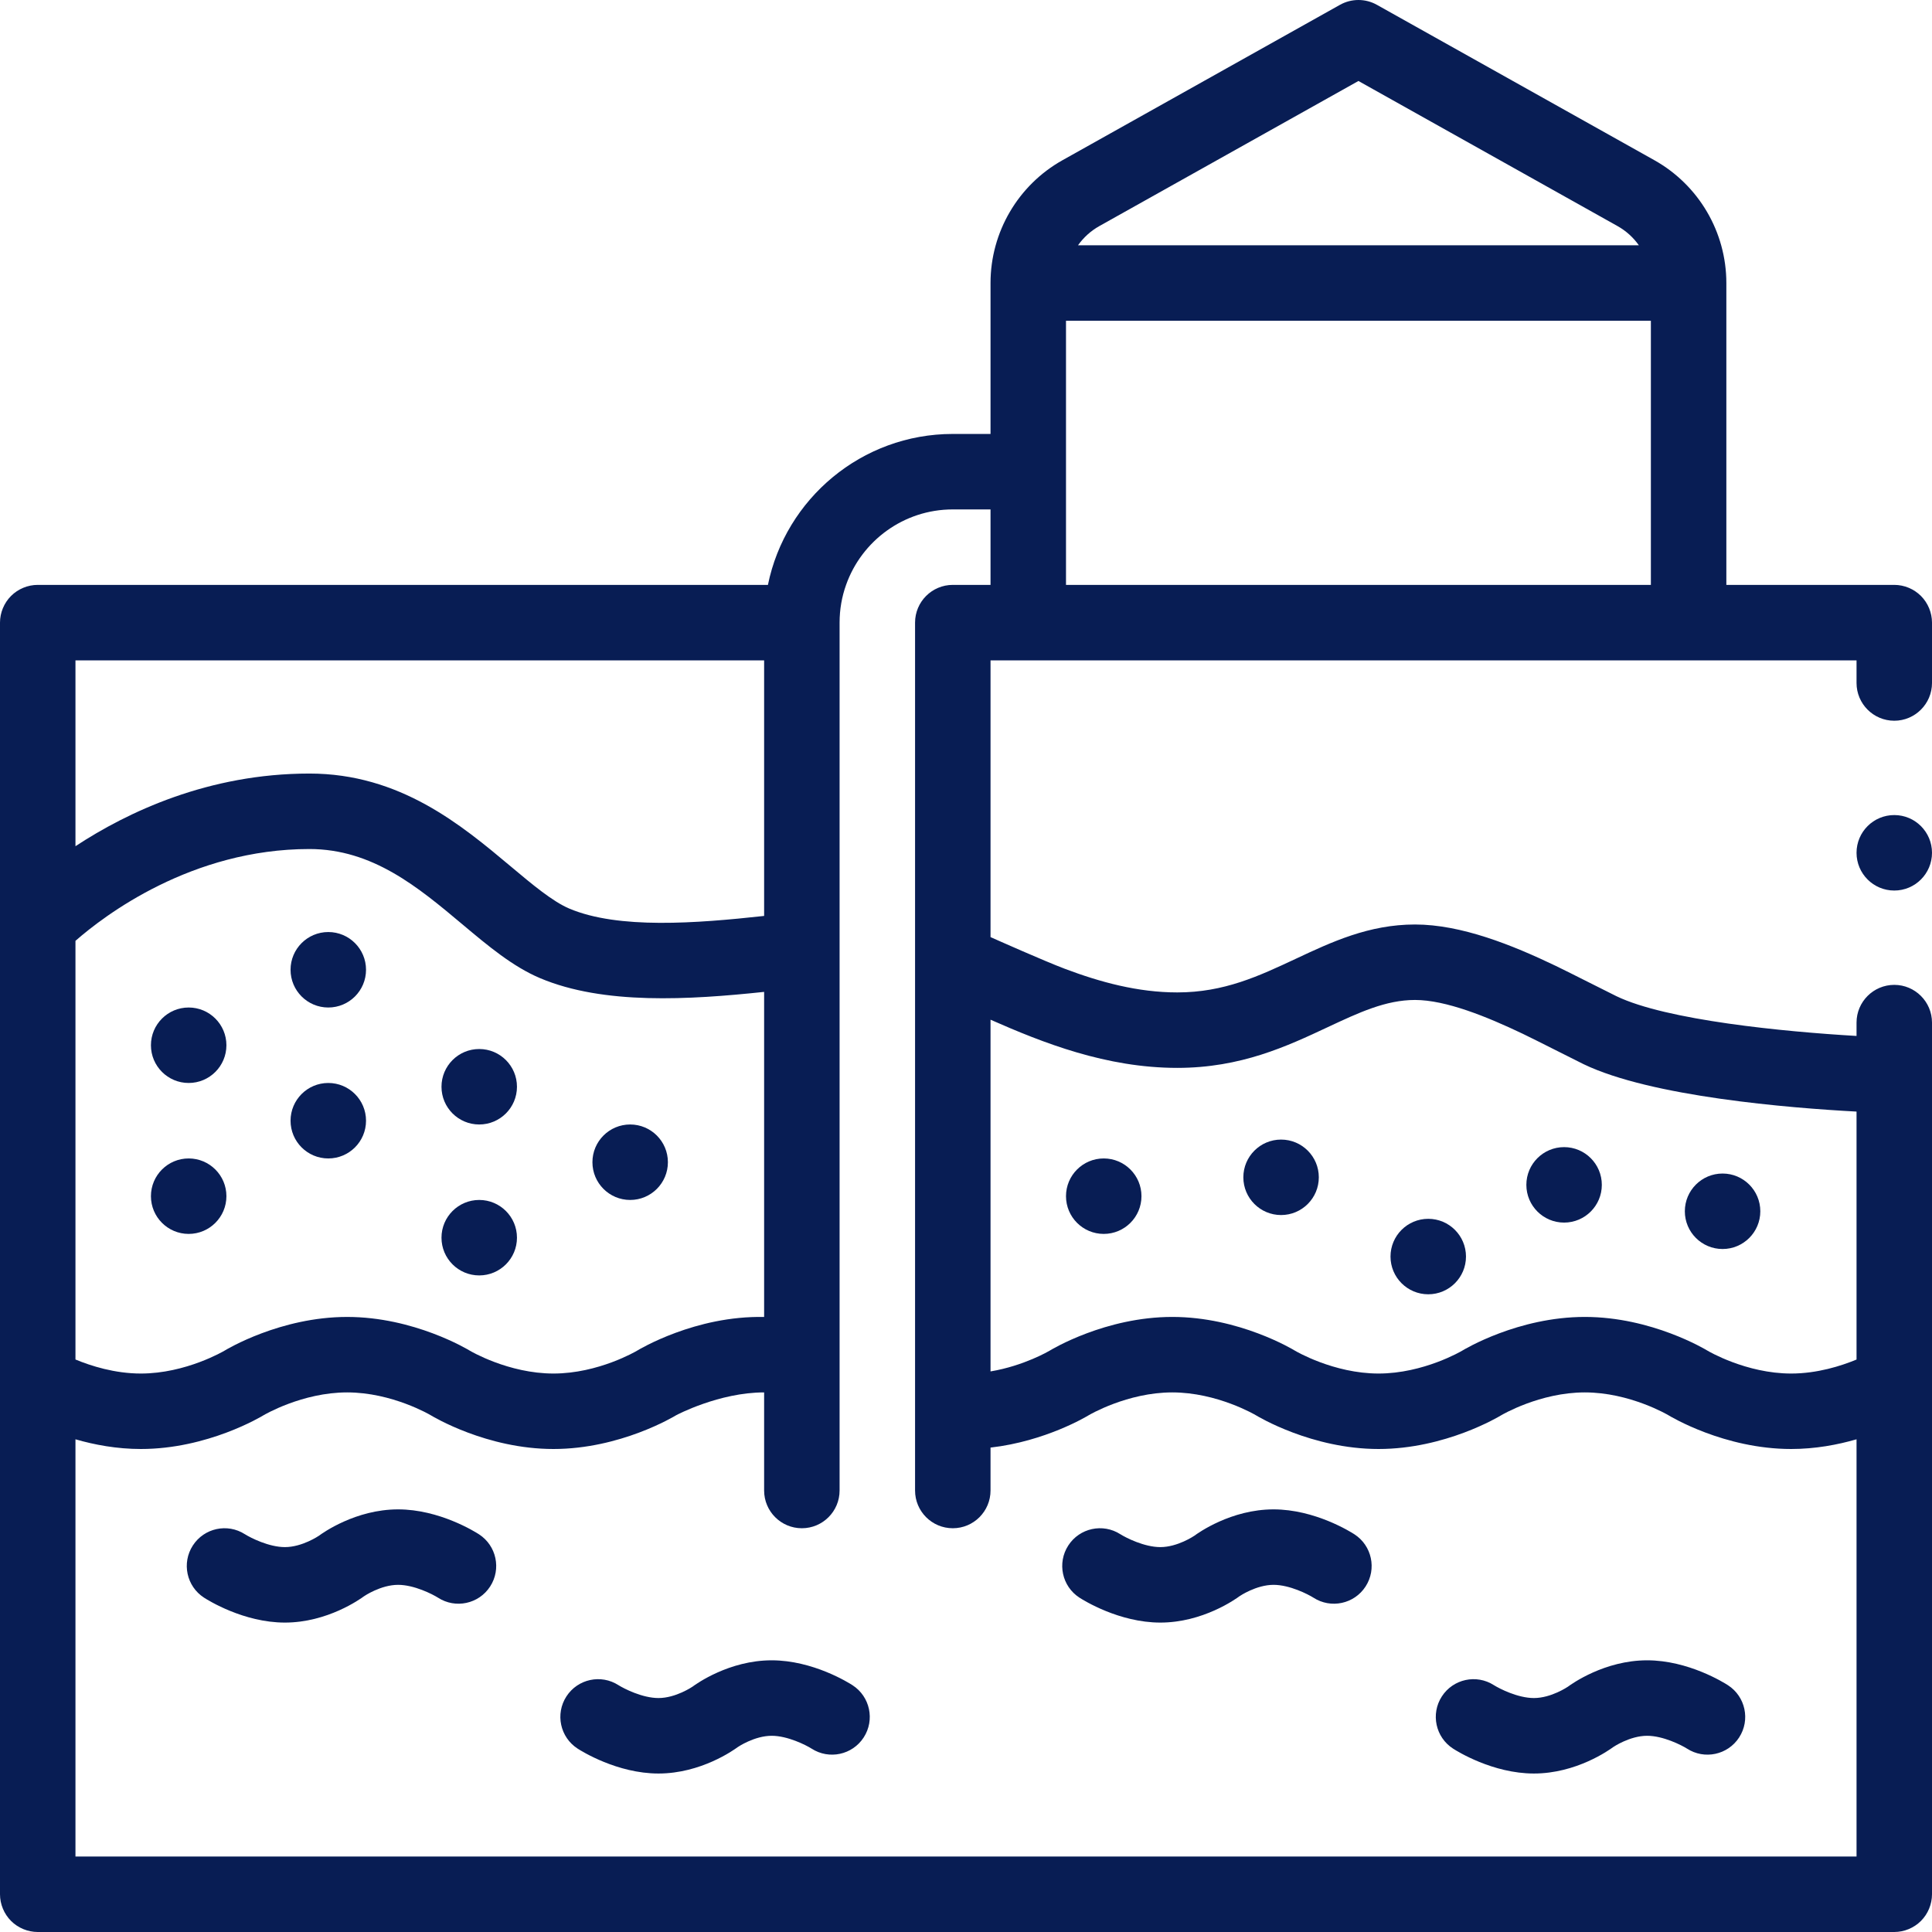 <?xml version="1.0" encoding="UTF-8"?>
<svg xmlns="http://www.w3.org/2000/svg" width="200" height="200" viewBox="0 0 200 200" fill="none">
  <g clip-path="url(#clip0_2044_3)">
    <path d="M196.094 92.188C198.251 92.188 200 90.439 200 88.281C200 86.124 198.251 84.375 196.094 84.375C193.936 84.375 192.188 86.124 192.188 88.281C192.188 90.439 193.936 92.188 196.094 92.188Z" fill="#081D54"></path>
    <path d="M198.855 61.692C198.129 60.965 197.121 60.547 196.094 60.547H178.711V29.297C178.711 24.03 175.856 19.159 171.26 16.585L142.534 0.498C141.348 -0.166 139.902 -0.166 138.716 0.498L109.99 16.585C105.394 19.159 102.539 24.03 102.539 29.297V44.922H98.633C89.203 44.922 81.309 51.641 79.496 60.547H3.906C2.879 60.547 1.871 60.965 1.145 61.692C0.418 62.419 0 63.426 0 64.453V196.094C0 197.121 0.418 198.129 1.145 198.856C1.871 199.582 2.879 200 3.906 200H196.094C197.121 200 198.129 199.582 198.855 198.856C199.582 198.129 200 197.121 200 196.094V105.86C200 103.703 198.246 101.953 196.094 101.953C193.941 101.953 192.191 103.703 192.188 105.852V105.86V107.241C184.734 106.807 172.498 105.622 167.324 103.121C166.648 102.797 162.457 100.663 161.077 100C156.544 97.824 151.266 95.703 146.484 95.703C141.711 95.703 137.859 97.508 134.137 99.254C130.32 101.043 126.715 102.735 121.875 102.735C117.796 102.735 113.897 101.672 110.241 100.293C108.075 99.476 103.023 97.223 102.539 97.008V68.36H192.188V70.703C192.188 72.856 193.938 74.61 196.094 74.61C198.246 74.61 200 72.856 200 70.703V64.453C200 63.426 199.582 62.419 198.855 61.692ZM7.812 68.36H79.102V94.817C72.055 95.59 64.019 96.203 58.941 94.059C57.207 93.325 55.105 91.563 52.883 89.7C47.773 85.414 41.41 80.078 32.031 80.078C21.584 80.078 13.208 84.053 7.812 87.599V68.36ZM7.812 97.395C10.812 94.766 19.824 87.891 32.031 87.891C38.57 87.891 43.293 91.852 47.863 95.684C50.547 97.938 53.086 100.063 55.902 101.255C62.492 104.04 71.332 103.501 79.102 102.68V136.333C71.992 136.18 66.168 139.688 65.93 139.833C65.891 139.856 61.953 142.188 57.293 142.188C52.633 142.188 48.68 139.848 48.656 139.833C48.422 139.692 42.855 136.329 35.938 136.329C29.02 136.329 23.453 139.692 23.234 139.825C23.195 139.848 19.242 142.188 14.582 142.188C11.879 142.188 9.41 141.399 7.812 140.735V97.395ZM121.875 110.547C128.457 110.547 133.238 108.305 137.453 106.328C140.672 104.821 143.453 103.516 146.484 103.516C149.67 103.516 153.922 105.244 157.626 107.012C158.996 107.667 163.175 109.797 163.926 110.16C170.918 113.532 185.211 114.696 192.188 115.071V140.739C190.594 141.399 188.129 142.188 185.418 142.188C180.758 142.188 176.805 139.848 176.781 139.832C176.547 139.692 170.98 136.328 164.062 136.328C157.145 136.328 151.578 139.692 151.359 139.825C151.32 139.848 147.367 142.188 142.707 142.188C138.051 142.188 134.098 139.848 134.07 139.832C133.84 139.692 128.273 136.328 121.355 136.328C114.438 136.328 108.871 139.692 108.652 139.825C108.621 139.844 106.012 141.387 102.539 141.969V105.559C107.965 107.95 114.508 110.547 121.875 110.547ZM102.539 60.547H98.633C96.477 60.547 94.727 62.297 94.727 64.453V154.297C94.727 156.454 96.475 158.203 98.633 158.203C100.79 158.203 102.539 156.454 102.539 154.297V149.853C108.234 149.205 112.512 146.62 112.703 146.504C112.742 146.481 116.695 144.141 121.355 144.141C126.012 144.141 129.965 146.481 129.992 146.496C130.223 146.637 135.793 150 142.707 150C149.625 150 155.191 146.637 155.41 146.504C155.449 146.481 159.406 144.141 164.062 144.141C168.719 144.141 172.676 146.481 172.699 146.496C172.934 146.637 178.5 150 185.418 150C187.91 150 190.23 149.563 192.188 148.996V192.188H7.812V148.996C9.77 149.563 12.09 150 14.582 150C21.5 150 27.066 146.637 27.285 146.504C27.324 146.481 31.281 144.141 35.938 144.141C40.594 144.141 44.551 146.481 44.574 146.496C44.809 146.637 50.375 150 57.293 150C64.211 150 69.777 146.637 69.996 146.504C70.035 146.481 74.445 144.141 79.102 144.141V154.297C79.102 156.454 80.85 158.203 83.008 158.203C85.165 158.203 86.914 156.454 86.914 154.297V64.453C86.914 63.086 87.148 61.77 87.586 60.547C89.195 56 93.539 52.735 98.633 52.735H102.539V60.547ZM113.807 23.402L140.625 8.383L167.443 23.402C168.333 23.9 169.083 24.585 169.654 25.391H111.596C112.167 24.585 112.917 23.9 113.807 23.402ZM170.898 60.547H110.352V33.203H170.898V60.547Z" fill="#081D54"></path>
    <path d="M33.984 104.297C36.142 104.297 37.891 102.548 37.891 100.391C37.891 98.233 36.142 96.484 33.984 96.484C31.827 96.484 30.078 98.233 30.078 100.391C30.078 102.548 31.827 104.297 33.984 104.297Z" fill="#081D54"></path>
    <path d="M33.984 119.922C36.142 119.922 37.891 118.173 37.891 116.016C37.891 113.858 36.142 112.109 33.984 112.109C31.827 112.109 30.078 113.858 30.078 116.016C30.078 118.173 31.827 119.922 33.984 119.922Z" fill="#081D54"></path>
    <path d="M19.531 112.109C21.689 112.109 23.438 110.36 23.438 108.203C23.438 106.046 21.689 104.297 19.531 104.297C17.374 104.297 15.625 106.046 15.625 108.203C15.625 110.36 17.374 112.109 19.531 112.109Z" fill="#081D54"></path>
    <path d="M19.531 127.734C21.689 127.734 23.438 125.985 23.438 123.828C23.438 121.671 21.689 119.922 19.531 119.922C17.374 119.922 15.625 121.671 15.625 123.828C15.625 125.985 17.374 127.734 19.531 127.734Z" fill="#081D54"></path>
    <path d="M49.609 116.406C51.767 116.406 53.516 114.657 53.516 112.5C53.516 110.343 51.767 108.594 49.609 108.594C47.452 108.594 45.703 110.343 45.703 112.5C45.703 114.657 47.452 116.406 49.609 116.406Z" fill="#081D54"></path>
    <path d="M65.234 124.219C67.392 124.219 69.141 122.47 69.141 120.312C69.141 118.155 67.392 116.406 65.234 116.406C63.077 116.406 61.328 118.155 61.328 120.312C61.328 122.47 63.077 124.219 65.234 124.219Z" fill="#081D54"></path>
    <path d="M114.258 127.734C116.415 127.734 118.164 125.985 118.164 123.828C118.164 121.671 116.415 119.922 114.258 119.922C112.1 119.922 110.352 121.671 110.352 123.828C110.352 125.985 112.1 127.734 114.258 127.734Z" fill="#081D54"></path>
    <path d="M132.617 125.781C134.775 125.781 136.523 124.032 136.523 121.875C136.523 119.718 134.775 117.969 132.617 117.969C130.46 117.969 128.711 119.718 128.711 121.875C128.711 124.032 130.46 125.781 132.617 125.781Z" fill="#081D54"></path>
    <path d="M178.32 129.297C180.478 129.297 182.227 127.548 182.227 125.391C182.227 123.233 180.478 121.484 178.32 121.484C176.163 121.484 174.414 123.233 174.414 125.391C174.414 127.548 176.163 129.297 178.32 129.297Z" fill="#081D54"></path>
    <path d="M147.852 133.984C150.009 133.984 151.758 132.235 151.758 130.078C151.758 127.921 150.009 126.172 147.852 126.172C145.694 126.172 143.945 127.921 143.945 130.078C143.945 132.235 145.694 133.984 147.852 133.984Z" fill="#081D54"></path>
    <path d="M161.914 126.562C164.071 126.562 165.82 124.814 165.82 122.656C165.82 120.499 164.071 118.75 161.914 118.75C159.757 118.75 158.008 120.499 158.008 122.656C158.008 124.814 159.757 126.562 161.914 126.562Z" fill="#081D54"></path>
    <path d="M49.609 132.031C51.767 132.031 53.516 130.282 53.516 128.125C53.516 125.968 51.767 124.219 49.609 124.219C47.452 124.219 45.703 125.968 45.703 128.125C45.703 130.282 47.452 132.031 49.609 132.031Z" fill="#081D54"></path>
    <path d="M150.416 181.013C150.824 181.277 154.523 183.594 158.79 183.594C163.192 183.594 166.606 181.147 166.981 180.868C166.997 180.856 168.712 179.688 170.508 179.688C172.168 179.688 174.063 180.653 174.634 181.013C176.445 182.186 178.863 181.669 180.036 179.858C181.209 178.048 180.692 175.629 178.882 174.456C178.474 174.192 174.774 171.875 170.508 171.875C166.106 171.875 162.692 174.322 162.317 174.601C162.301 174.612 160.586 175.781 158.79 175.781C157.132 175.781 155.241 174.819 154.647 174.446C152.839 173.286 150.431 173.805 149.261 175.611C148.088 177.421 148.605 179.84 150.416 181.013Z" fill="#081D54"></path>
    <path d="M111.744 165.388C112.152 165.652 115.851 167.969 120.118 167.969C124.52 167.969 127.934 165.522 128.309 165.243C128.325 165.231 130.04 164.062 131.836 164.062C133.497 164.062 135.391 165.028 135.962 165.388C137.774 166.561 140.192 166.044 141.364 164.233C142.537 162.423 142.02 160.004 140.21 158.831C139.802 158.567 136.102 156.25 131.836 156.25C127.434 156.25 124.02 158.697 123.645 158.976C123.629 158.987 121.914 160.156 120.118 160.156C118.46 160.156 116.569 159.194 115.976 158.821C114.167 157.661 111.759 158.18 110.59 159.986C109.417 161.796 109.933 164.215 111.744 165.388Z" fill="#081D54"></path>
    <path d="M88.257 174.456C87.849 174.192 84.149 171.875 79.883 171.875C75.481 171.875 72.067 174.322 71.692 174.601C71.675 174.612 69.961 175.781 68.165 175.781C66.507 175.781 64.616 174.819 64.022 174.446C62.214 173.286 59.806 173.805 58.636 175.611C57.463 177.421 57.98 179.84 59.791 181.013C60.199 181.277 63.898 183.594 68.165 183.594C72.567 183.594 75.981 181.147 76.356 180.868C76.372 180.856 78.087 179.688 79.883 179.688C81.543 179.688 83.438 180.653 84.009 181.013C85.82 182.186 88.238 181.669 89.411 179.858C90.584 178.048 90.067 175.629 88.257 174.456Z" fill="#081D54"></path>
    <path d="M49.585 158.831C49.177 158.567 45.477 156.25 41.211 156.25C36.809 156.25 33.395 158.697 33.02 158.976C33.004 158.987 31.289 160.156 29.493 160.156C27.835 160.156 25.944 159.194 25.351 158.821C23.542 157.661 21.134 158.18 19.965 159.986C18.791 161.796 19.308 164.215 21.119 165.388C21.527 165.652 25.226 167.969 29.493 167.969C33.895 167.969 37.309 165.522 37.684 165.243C37.7 165.231 39.415 164.062 41.211 164.062C42.872 164.062 44.766 165.028 45.337 165.388C47.149 166.561 49.566 166.044 50.739 164.233C51.912 162.423 51.395 160.004 49.585 158.831Z" fill="#081D54"></path>
  </g>
  <defs>
    <clipPath id="clip0_2044_3">
      <rect width="200" height="200" fill="white"></rect>
    </clipPath>
  </defs>
</svg>
